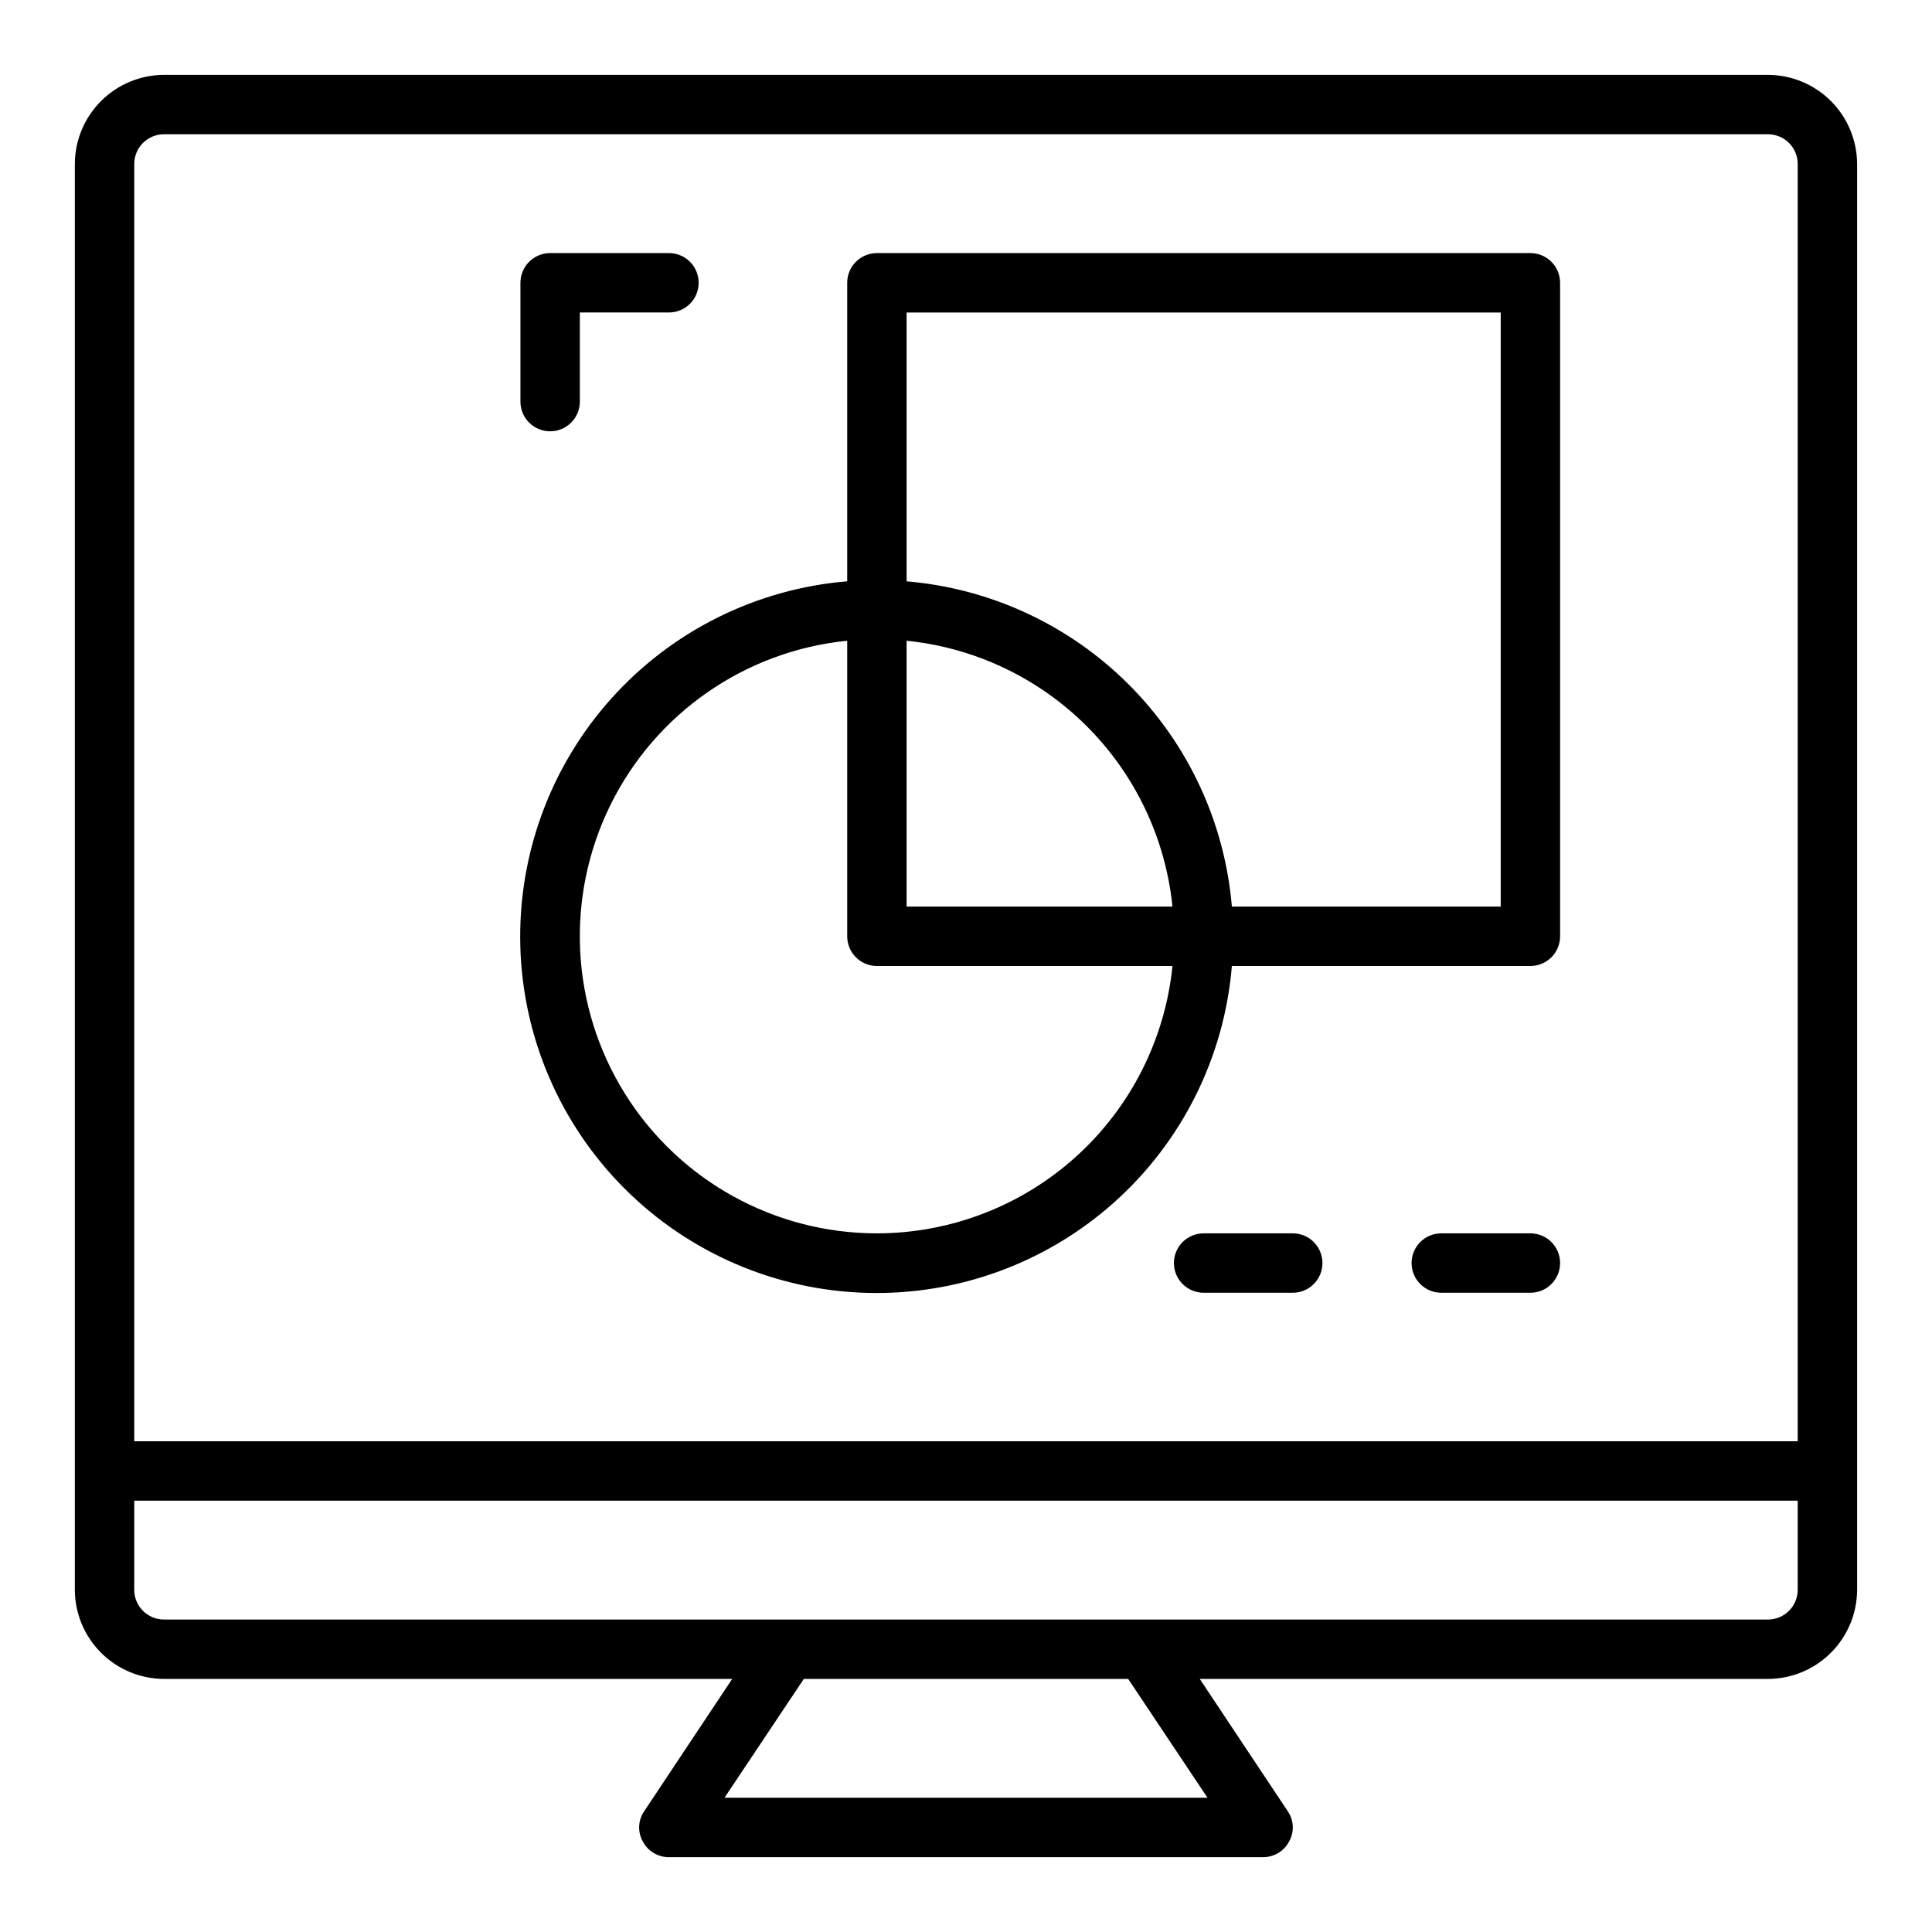 <?xml version="1.0" encoding="UTF-8"?>
<!-- Uploaded to: SVG Repo, www.svgrepo.com, Generator: SVG Repo Mixer Tools -->
<svg fill="#000000" width="800px" height="800px" version="1.1" viewBox="144 144 512 512" xmlns="http://www.w3.org/2000/svg">
 <g>
  <path d="m549.57 470.85h-23.617c-4.348 0-7.871 3.523-7.871 7.871s3.523 7.871 7.871 7.871h23.617c4.348 0 7.871-3.523 7.871-7.871s-3.523-7.871-7.871-7.871z"/>
  <path d="m486.59 470.85h-23.613c-4.348 0-7.875 3.523-7.875 7.871s3.527 7.871 7.875 7.871h23.617-0.004c4.348 0 7.871-3.523 7.871-7.871s-3.523-7.871-7.871-7.871z"/>
  <path d="m612.54 163.84h-425.09c-6.258 0.02-12.254 2.516-16.676 6.941-4.426 4.422-6.922 10.418-6.941 16.676v377.86c0.02 6.258 2.516 12.254 6.941 16.676 4.422 4.426 10.418 6.922 16.676 6.938h150.59l-23.301 35.031c-1.656 2.383-1.812 5.5-0.395 8.031 1.34 2.582 4.016 4.191 6.926 4.172h157.44c2.91 0.02 5.586-1.59 6.926-4.172 1.418-2.531 1.266-5.648-0.391-8.031l-23.301-35.031h150.59c6.258-0.016 12.254-2.512 16.68-6.938 4.422-4.422 6.918-10.418 6.938-16.676v-377.86c-0.02-6.258-2.516-12.254-6.938-16.676-4.426-4.426-10.422-6.922-16.68-6.941zm-148.54 456.58h-128l21.02-31.488h85.961zm156.41-55.102c0 2.086-0.828 4.09-2.305 5.566-1.477 1.477-3.477 2.305-5.566 2.305h-425.09c-4.348 0-7.871-3.523-7.871-7.871v-23.617h440.83zm0-39.359-440.83-0.004v-338.5c0-4.348 3.523-7.871 7.871-7.871h425.09c2.09 0 4.09 0.828 5.566 2.305 1.477 1.477 2.305 3.481 2.305 5.566z"/>
  <path d="m329.15 218.94c0 2.09-0.828 4.09-2.305 5.566-1.477 1.477-3.477 2.305-5.566 2.305h-23.613v23.617c0 4.348-3.527 7.871-7.875 7.871-4.348 0-7.871-3.523-7.871-7.871v-31.488c0-4.348 3.523-7.871 7.871-7.871h31.488c2.09 0 4.09 0.828 5.566 2.305s2.305 3.481 2.305 5.566z"/>
  <path d="m549.57 211.07h-173.18c-4.348 0-7.871 3.523-7.871 7.871v79.113c-24.07 1.996-46.465 13.133-62.574 31.129-16.113 17.992-24.719 41.473-24.055 65.617 0.664 24.145 10.555 47.113 27.633 64.191 17.078 17.078 40.051 26.969 64.191 27.633 24.145 0.668 47.625-7.941 65.621-24.055 17.992-16.109 29.129-38.5 31.125-62.57h79.113c2.09 0 4.09-0.832 5.566-2.309 1.477-1.477 2.305-3.477 2.305-5.566v-173.18c0-2.086-0.828-4.09-2.305-5.566-1.477-1.477-3.477-2.305-5.566-2.305zm-173.18 259.78c-27.191 0.004-52.457-14.023-66.832-37.105-14.371-23.078-15.82-51.941-3.824-76.344 11.992-24.398 35.73-40.883 62.785-43.598v78.324c0 2.09 0.828 4.09 2.305 5.566 1.477 1.477 3.477 2.309 5.566 2.309h78.328c-1.965 19.41-11.062 37.406-25.531 50.496-14.473 13.09-33.285 20.34-52.797 20.352zm7.871-86.594v-70.453c18.062 1.832 34.938 9.844 47.773 22.68 12.836 12.836 20.848 29.711 22.684 47.773zm157.44 0h-71.242c-1.875-22.234-11.559-43.086-27.336-58.863-15.777-15.777-36.629-25.461-58.863-27.336v-71.242h157.44z"/>
 </g>
</svg>
